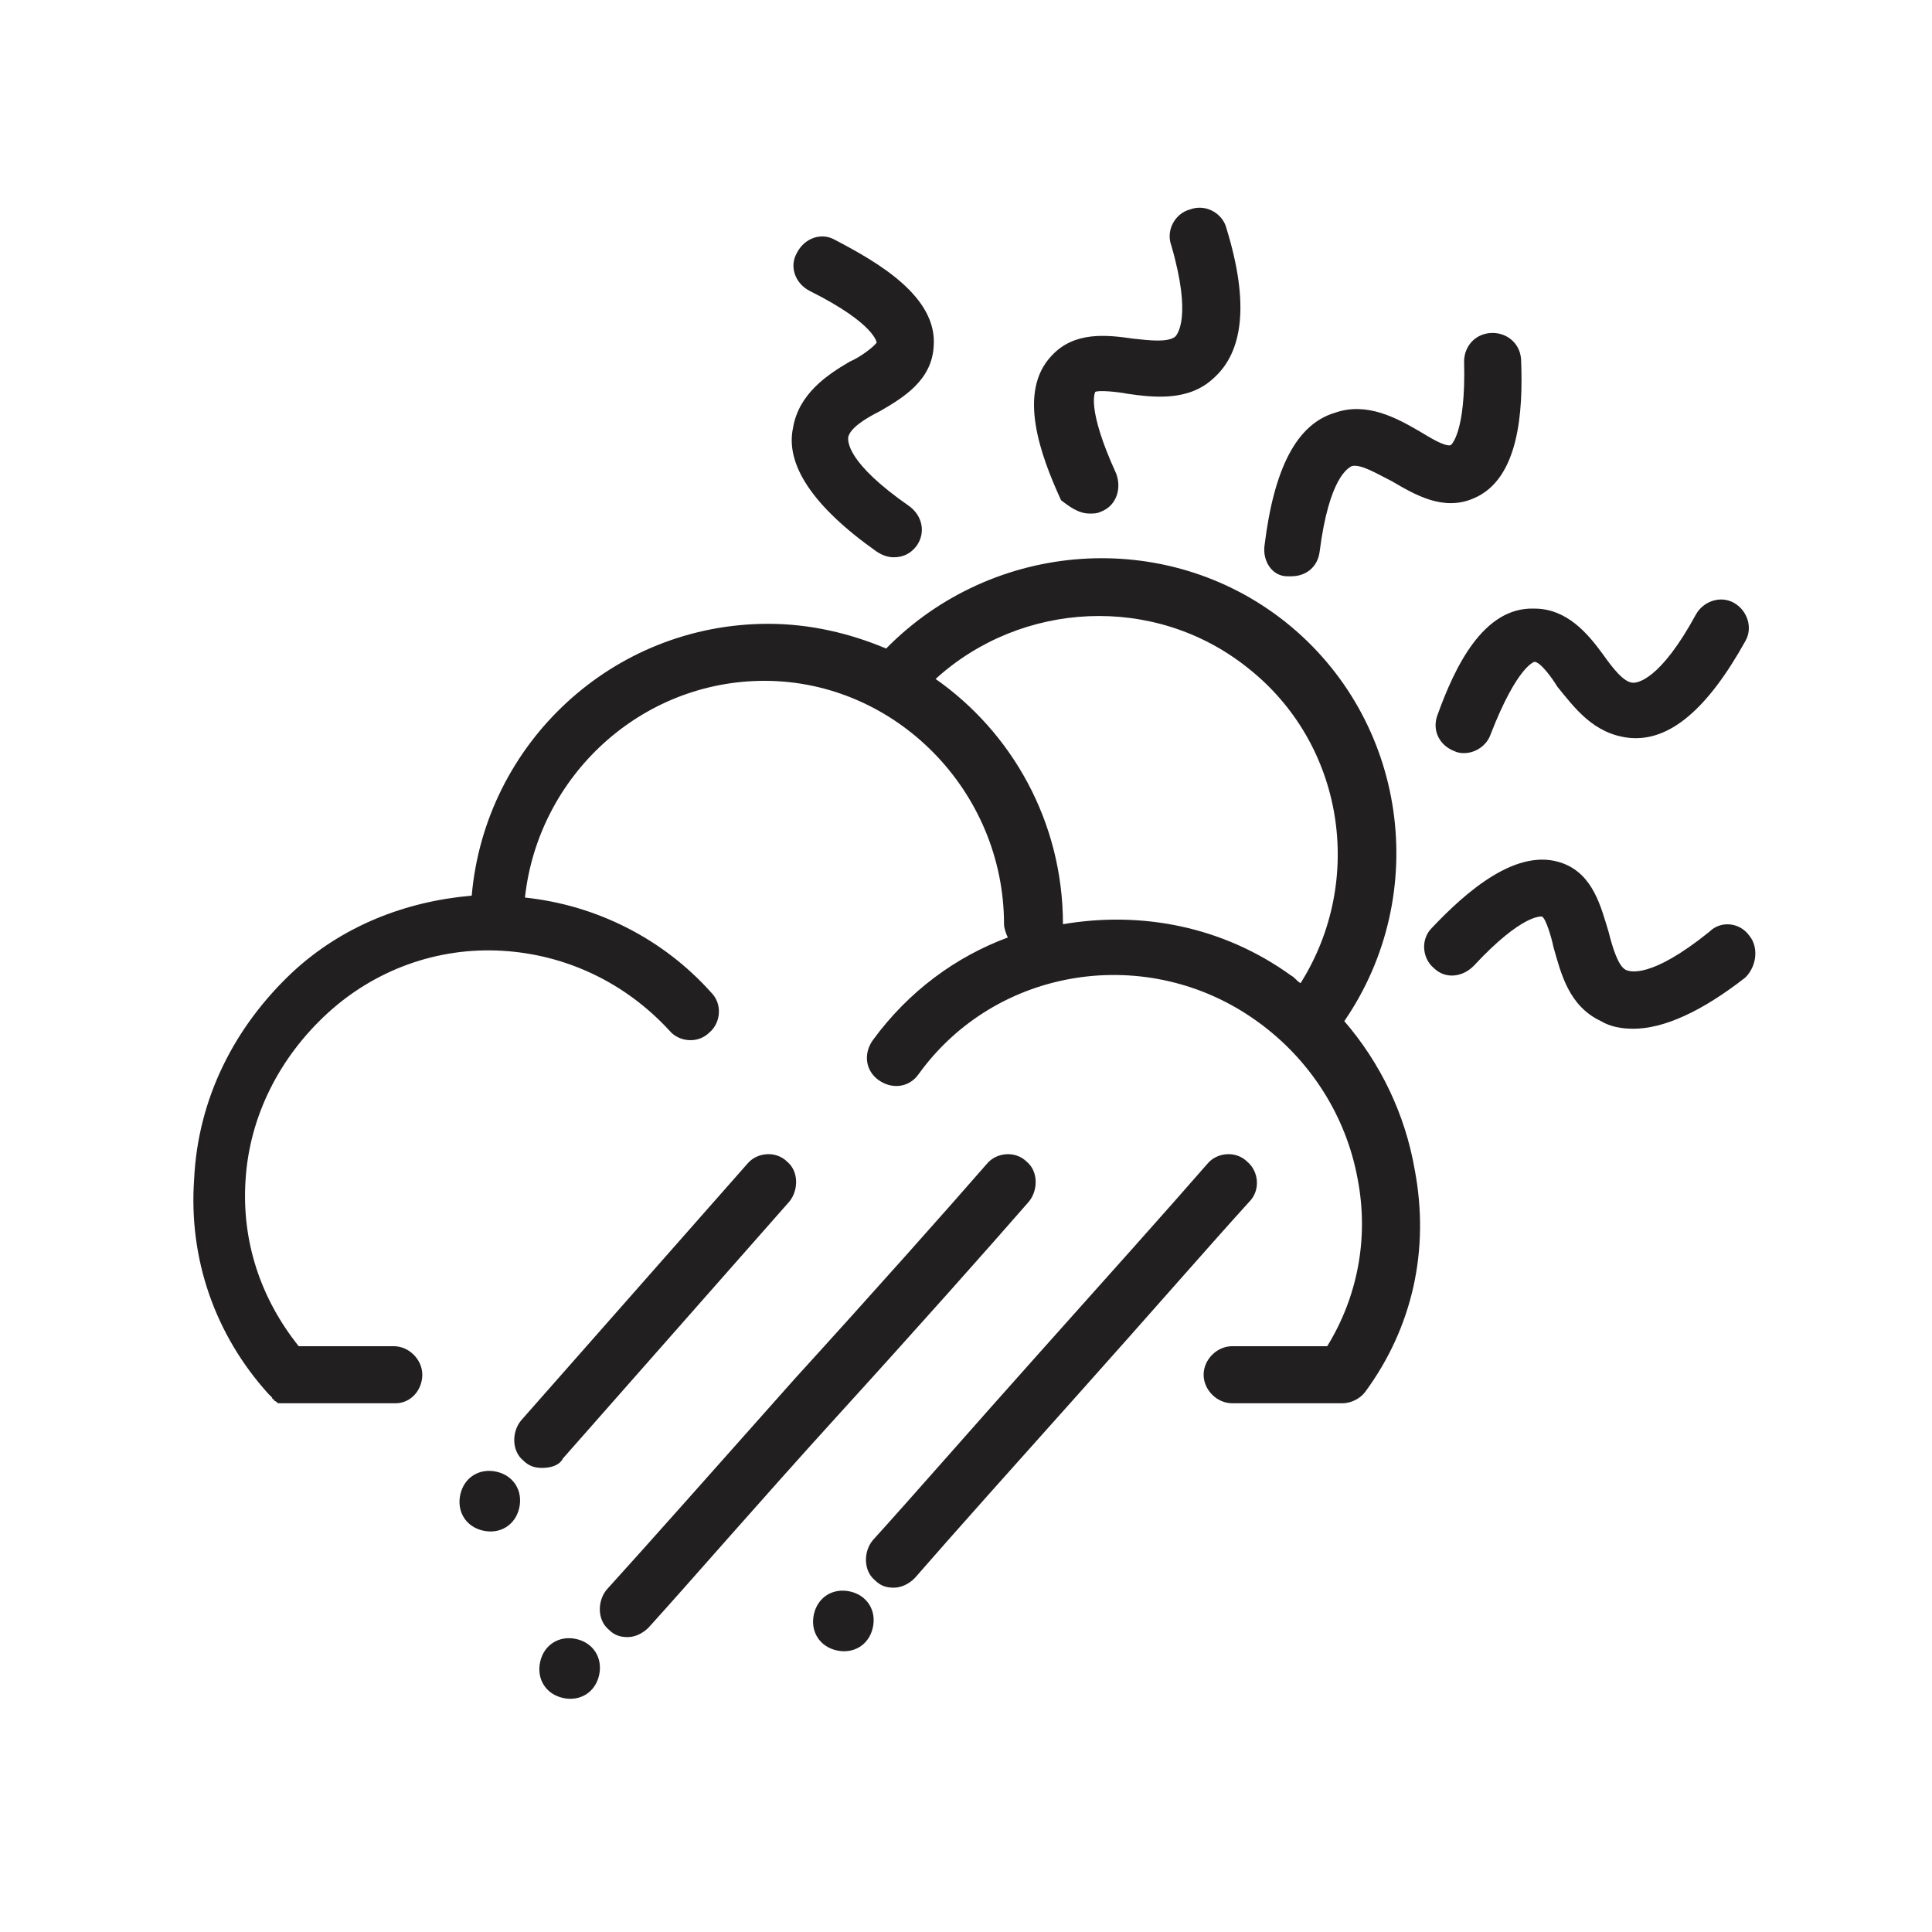 <?xml version="1.0" encoding="UTF-8"?>
<!-- The Best Svg Icon site in the world: iconSvg.co, Visit us! https://iconsvg.co -->
<svg width="800px" height="800px" version="1.1" viewBox="144 144 512 512" xmlns="http://www.w3.org/2000/svg">
 <path d="m479.1 288.66c2.519-20.656 8.566-32.242 18.641-35.266 8.566-3.023 16.625 1.512 22.672 5.039 2.519 1.512 6.551 4.031 8.062 3.527 0 0 4.031-3.023 3.527-22.168 0-4.031 3.023-7.559 7.559-7.559 4.031 0 7.559 3.023 7.559 7.559 0.504 13.098-0.504 31.234-12.594 36.273-8.062 3.527-15.617-1.008-21.664-4.535-4.031-2.016-8.062-4.535-10.578-4.031-1.008 0.504-6.047 3.023-8.566 22.672-0.504 4.031-3.527 6.551-7.559 6.551h-1.008c-4.035 0-6.555-4.031-6.051-8.062zm-102.78 1.512c1.512 1.008 3.023 1.512 4.535 1.512 2.519 0 4.535-1.008 6.047-3.023 2.519-3.527 1.512-8.062-2.016-10.578-16.625-11.586-16.121-17.129-16.121-18.137 0.504-2.519 4.535-5.039 8.566-7.055 6.047-3.527 13.602-8.062 14.105-17.129 1.008-13.098-14.609-22.168-26.199-28.215-3.527-2.016-8.062-0.504-10.078 3.527-2.016 3.527-0.504 8.062 3.527 10.078 17.129 8.566 17.633 13.602 17.633 13.602-0.504 1.008-4.535 4.031-7.055 5.039-6.047 3.527-13.602 8.566-15.113 17.633-2.016 9.57 5.039 20.656 22.168 32.746zm231.25 101.77c-2.519-3.527-7.559-4.031-10.578-1.008-15.617 12.594-21.16 10.578-22.168 10.078-2.016-1.008-3.527-6.047-4.535-10.078-2.016-6.551-4.031-15.113-12.09-18.137-12.09-4.535-25.695 7.559-34.762 17.129-3.023 3.023-2.519 8.062 0.504 10.578 3.023 3.023 7.559 2.519 10.578-0.504 13.098-14.105 18.137-13.098 18.137-13.098 1.008 0.504 2.519 5.543 3.023 8.062 2.016 7.055 4.031 15.617 12.594 19.648 2.519 1.512 5.543 2.016 8.566 2.016 8.062 0 18.137-4.535 29.727-13.602 3.019-3.023 3.523-8.062 1.004-11.086zm-82.625-58.441c-1.512 4.031 0.504 8.062 4.535 9.574 1.008 0.504 2.016 0.504 2.519 0.504 3.023 0 6.047-2.016 7.055-5.039 7.055-18.137 11.586-19.145 11.586-19.145 1.512 0 4.535 4.031 6.047 6.551 4.535 5.543 9.574 12.594 19.145 13.602 10.578 1.008 20.656-7.559 30.73-25.695 2.016-3.527 0.504-8.062-3.023-10.078s-8.062-0.504-10.078 3.023c-9.574 17.633-15.617 18.137-16.625 18.137-2.519 0-5.543-4.031-8.062-7.559-4.031-5.543-9.574-12.09-18.137-12.09-13.598-0.504-21.156 15.621-25.691 28.215zm-92.195-53.402c1.008 0 2.016 0 3.023-0.504 4.031-1.512 5.543-6.047 4.031-10.078-8.062-17.633-5.543-21.664-5.543-21.664 1.008-0.504 6.047 0 8.566 0.504 7.055 1.008 16.121 2.016 22.672-4.031 8.062-7.055 9.574-20.152 3.527-39.801-1.008-4.031-5.543-6.551-9.574-5.039-4.031 1.008-6.551 5.543-5.039 9.574 5.543 19.145 1.512 23.68 1.008 24.184-2.016 1.512-6.551 1.008-11.082 0.504-7.055-1.008-15.617-2.016-21.664 4.535-9.07 9.574-3.023 26.199 2.519 38.289 2.012 1.512 4.531 3.527 7.555 3.527zm86.152 173.81c4.031 21.16-0.504 41.816-13.098 58.945-1.512 2.016-4.031 3.023-6.047 3.023h-0.504-28.719c-4.031 0-7.559-3.527-7.559-7.559s3.527-7.559 7.559-7.559l25.191 0.004c8.062-13.098 11.082-28.719 8.062-44.336-3.023-16.625-12.594-31.738-26.703-41.816-28.719-20.656-69.023-14.609-89.68 14.105-2.519 3.527-7.055 4.031-10.578 1.512-3.527-2.519-4.031-7.055-1.512-10.578 9.574-13.098 22.168-22.168 35.77-27.207-0.504-1.008-1.008-2.519-1.008-3.527 0-35.266-28.719-64.488-63.48-64.488-32.746 0-59.953 25.191-63.48 57.434 19.145 2.016 36.777 11.082 49.375 25.191 3.023 3.023 2.519 8.062-0.504 10.578-3.023 3.023-8.062 2.519-10.578-0.504-11.586-12.594-27.207-20.152-44.336-21.16-17.129-1.008-33.754 5.039-46.352 16.625-12.594 11.586-20.656 27.207-21.664 44.336-1.008 16.121 4.031 31.234 14.105 43.832h25.191c4.031 0 7.559 3.527 7.559 7.559s-3.023 7.559-7.055 7.559h-28.719-1.512-0.504c-0.504 0-0.504 0-1.008-0.504 0 0-0.504 0-0.504-0.504-0.504 0-0.504-0.504-0.504-0.504l-1.008-1.008c-14.105-15.617-21.16-35.77-19.648-56.93 1.008-21.16 10.578-40.305 26.199-54.914 13.098-12.09 29.727-18.641 47.359-20.152 3.527-40.305 37.281-72.043 78.594-72.043 11.082 0 21.664 2.519 31.234 6.551 28.215-28.719 74.059-32.242 105.8-7.055 32.242 25.695 38.793 72.043 15.617 105.8 9.574 11.078 16.125 24.684 18.645 39.293zm-44.336-133c-24.688-19.648-59.953-17.633-82.625 3.023 20.152 14.105 33.754 37.785 33.754 64.992 20.656-3.527 42.32 0.504 60.457 13.602 1.008 0.504 1.512 1.512 2.519 2.016 17.129-27.207 11.59-63.48-14.105-83.633zm-181.37 209.58 59.953-68.016c2.519-3.023 2.519-8.062-0.504-10.578-3.023-3.023-8.062-2.519-10.578 0.504l-59.957 68.016c-2.519 3.023-2.519 8.062 0.504 10.578 1.512 1.512 3.023 2.016 5.039 2.016 2.016 0 4.535-0.504 5.543-2.519zm-17.633 3.527c-4.535-1.008-8.566 1.512-9.574 6.047s1.512 8.566 6.047 9.574c4.535 1.008 8.566-1.512 9.574-6.047 1.004-4.535-1.512-8.566-6.047-9.574zm141.07-71.539c2.519-3.023 2.519-8.062-0.504-10.578-3.023-3.023-8.062-2.519-10.578 0.504-10.078 11.586-30.23 34.258-50.883 56.93-20.152 22.672-39.801 44.84-49.879 55.922-2.519 3.023-2.519 8.062 0.504 10.578 1.512 1.512 3.023 2.016 5.039 2.016s4.031-1.008 5.543-2.519c10.078-11.082 29.727-33.754 49.879-55.922 20.648-22.672 40.801-45.344 50.879-56.93zm-119.91 115.88c-4.535-1.008-8.566 1.512-9.574 6.047-1.008 4.535 1.512 8.566 6.047 9.574s8.566-1.512 9.574-6.047c1.004-4.535-1.516-8.566-6.047-9.574zm177.84-126.46c-3.023-3.023-8.062-2.519-10.578 0.504-10.078 11.586-27.207 30.73-44.336 49.879-17.129 19.145-34.258 38.793-44.336 49.879-2.519 3.023-2.519 8.062 0.504 10.578 1.512 1.512 3.023 2.016 5.039 2.016s4.031-1.008 5.543-2.519c10.078-11.586 27.207-30.73 44.336-49.879 17.129-19.145 34.258-38.793 44.336-49.879 3.019-3.019 2.516-8.059-0.508-10.578zm-105.3 113.86c-4.535-1.008-8.566 1.512-9.574 6.047-1.008 4.535 1.512 8.566 6.047 9.574 4.535 1.008 8.566-1.512 9.574-6.047 1.008-4.535-1.512-8.566-6.047-9.574z" fill="#221f20"/>
</svg>